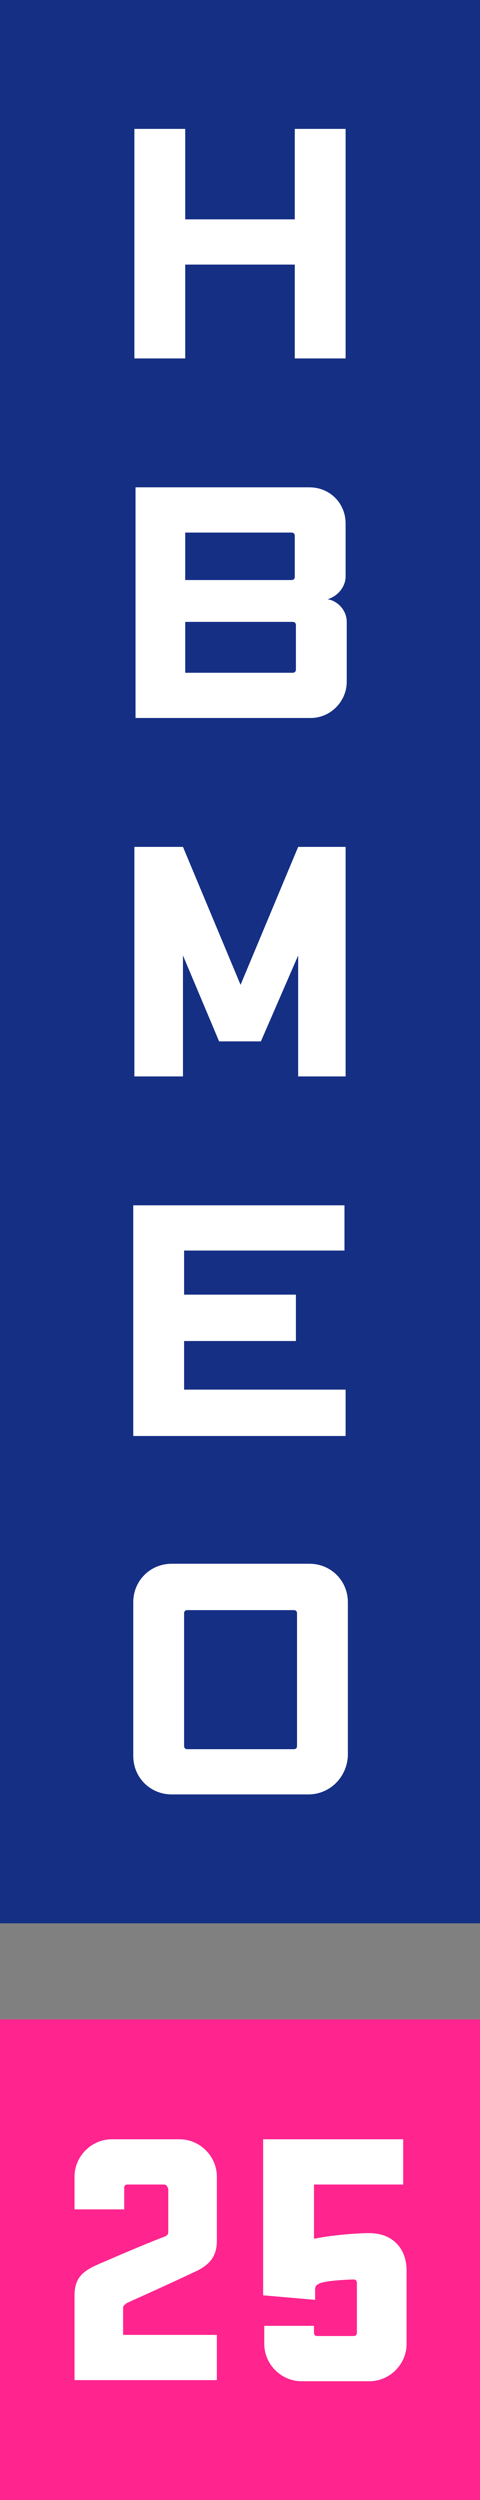 <?xml version="1.0" encoding="utf-8"?>
<svg version="1.1" id="Layer_1" xmlns="http://www.w3.org/2000/svg" xmlns:xlink="http://www.w3.org/1999/xlink" x="0px" y="0px"
	 viewBox="0 0 42.5 221.1" style="enable-background:new 0 0 42.5 221.1;" xml:space="preserve">
<rect x="0" y="0" width="42.5" height="221.1" fill="#808080" stroke="none"/>
<style type="text/css">
	.st0{fill:#152F85;}
	.st1{fill:#FFFFFF;}
	.st2{fill:#FF248E;}
</style>
<g>
	<rect class="st0" width="42.5" height="170.1"/>
	<g>
		<g>
			<polygon class="st1" points="26.1,23.4 16.4,23.4 16.4,31.7 11.9,31.7 11.9,11.4 16.4,11.4 16.4,19.4 26.1,19.4 26.1,11.4 
				30.6,11.4 30.6,31.7 26.1,31.7 			"/>
			<path class="st1" d="M16.4,59.5h9.5c0.2,0,0.3-0.1,0.3-0.3v-3.9c0-0.2-0.1-0.3-0.3-0.3h-9.5V59.5z M25.8,51.3
				c0.2,0,0.3-0.1,0.3-0.3v-3.6c0-0.2-0.1-0.3-0.3-0.3h-9.4v4.2H25.8z M12,43.1h15.4c1.8,0,3.2,1.4,3.2,3.2V51c0,0.8-0.6,1.7-1.6,2
				c0.8,0.1,1.7,0.9,1.7,2v5.3c0,1.7-1.4,3.2-3.2,3.2H12V43.1z"/>
			<polygon class="st1" points="16.2,84.5 16.2,95.2 11.9,95.2 11.9,74.9 16.2,74.9 21.3,87.1 26.4,74.9 30.6,74.9 30.6,95.2 
				26.4,95.2 26.4,84.5 23.1,92.1 19.4,92.1 			"/>
			<polygon class="st1" points="11.8,106.6 30.5,106.6 30.5,110.6 16.3,110.6 16.3,114.5 26.2,114.5 26.2,118.6 16.3,118.6 
				16.3,122.9 30.6,122.9 30.6,127 11.8,127 			"/>
			<path class="st1" d="M26,142.4h-9.4c-0.2,0-0.3,0.1-0.3,0.3v11.7c0,0.2,0.1,0.3,0.3,0.3H26c0.2,0,0.3-0.1,0.3-0.3v-11.7
				C26.3,142.5,26.2,142.4,26,142.4 M27.3,158.7H15.2c-1.9,0-3.4-1.5-3.4-3.4v-13.6c0-1.9,1.5-3.4,3.4-3.4h12.2
				c1.9,0,3.4,1.5,3.4,3.4v13.6C30.7,157.2,29.2,158.7,27.3,158.7"/>
		</g>
	</g>
</g>
<rect x="0" y="178.6" class="st2" width="42.5" height="42.5"/>
<g>
	<path class="st1" d="M14.5,193.2h-3.2c-0.2,0-0.3,0.1-0.3,0.3v1.9H6.6v-2.9c0-1.8,1.5-3.3,3.3-3.3h6c1.8,0,3.3,1.5,3.3,3.3v5.7
		c0,1.3-0.6,2.1-1.9,2.7c-3.4,1.6-5.7,2.6-6.1,2.8c-0.1,0.1-0.3,0.2-0.3,0.4v2.4h8.3v4H6.6V203c0-1.8,1-2.3,2.7-3
		c2.5-1.1,5-2.1,5.3-2.2c0.2-0.1,0.3-0.2,0.3-0.4v-3.8C14.8,193.3,14.7,193.2,14.5,193.2z"/>
	<path class="st1" d="M23.3,203v-13.8h12.4v4h-7.9v4.8c1.4-0.3,3.7-0.5,4.9-0.5c2.1,0,3.3,1.4,3.3,3.3v6.5c0,1.8-1.5,3.3-3.3,3.3h-6
		c-1.8,0-3.3-1.5-3.3-3.3v-1.6h4.4v0.6c0,0.2,0.1,0.3,0.3,0.3h3.2c0.2,0,0.3-0.1,0.3-0.3v-4.4c0-0.2-0.1-0.3-0.3-0.3
		c-0.4,0-2.7,0.1-3.1,0.4c-0.2,0.1-0.3,0.2-0.3,0.5v0.9L23.3,203z"/>
</g>
</svg>
